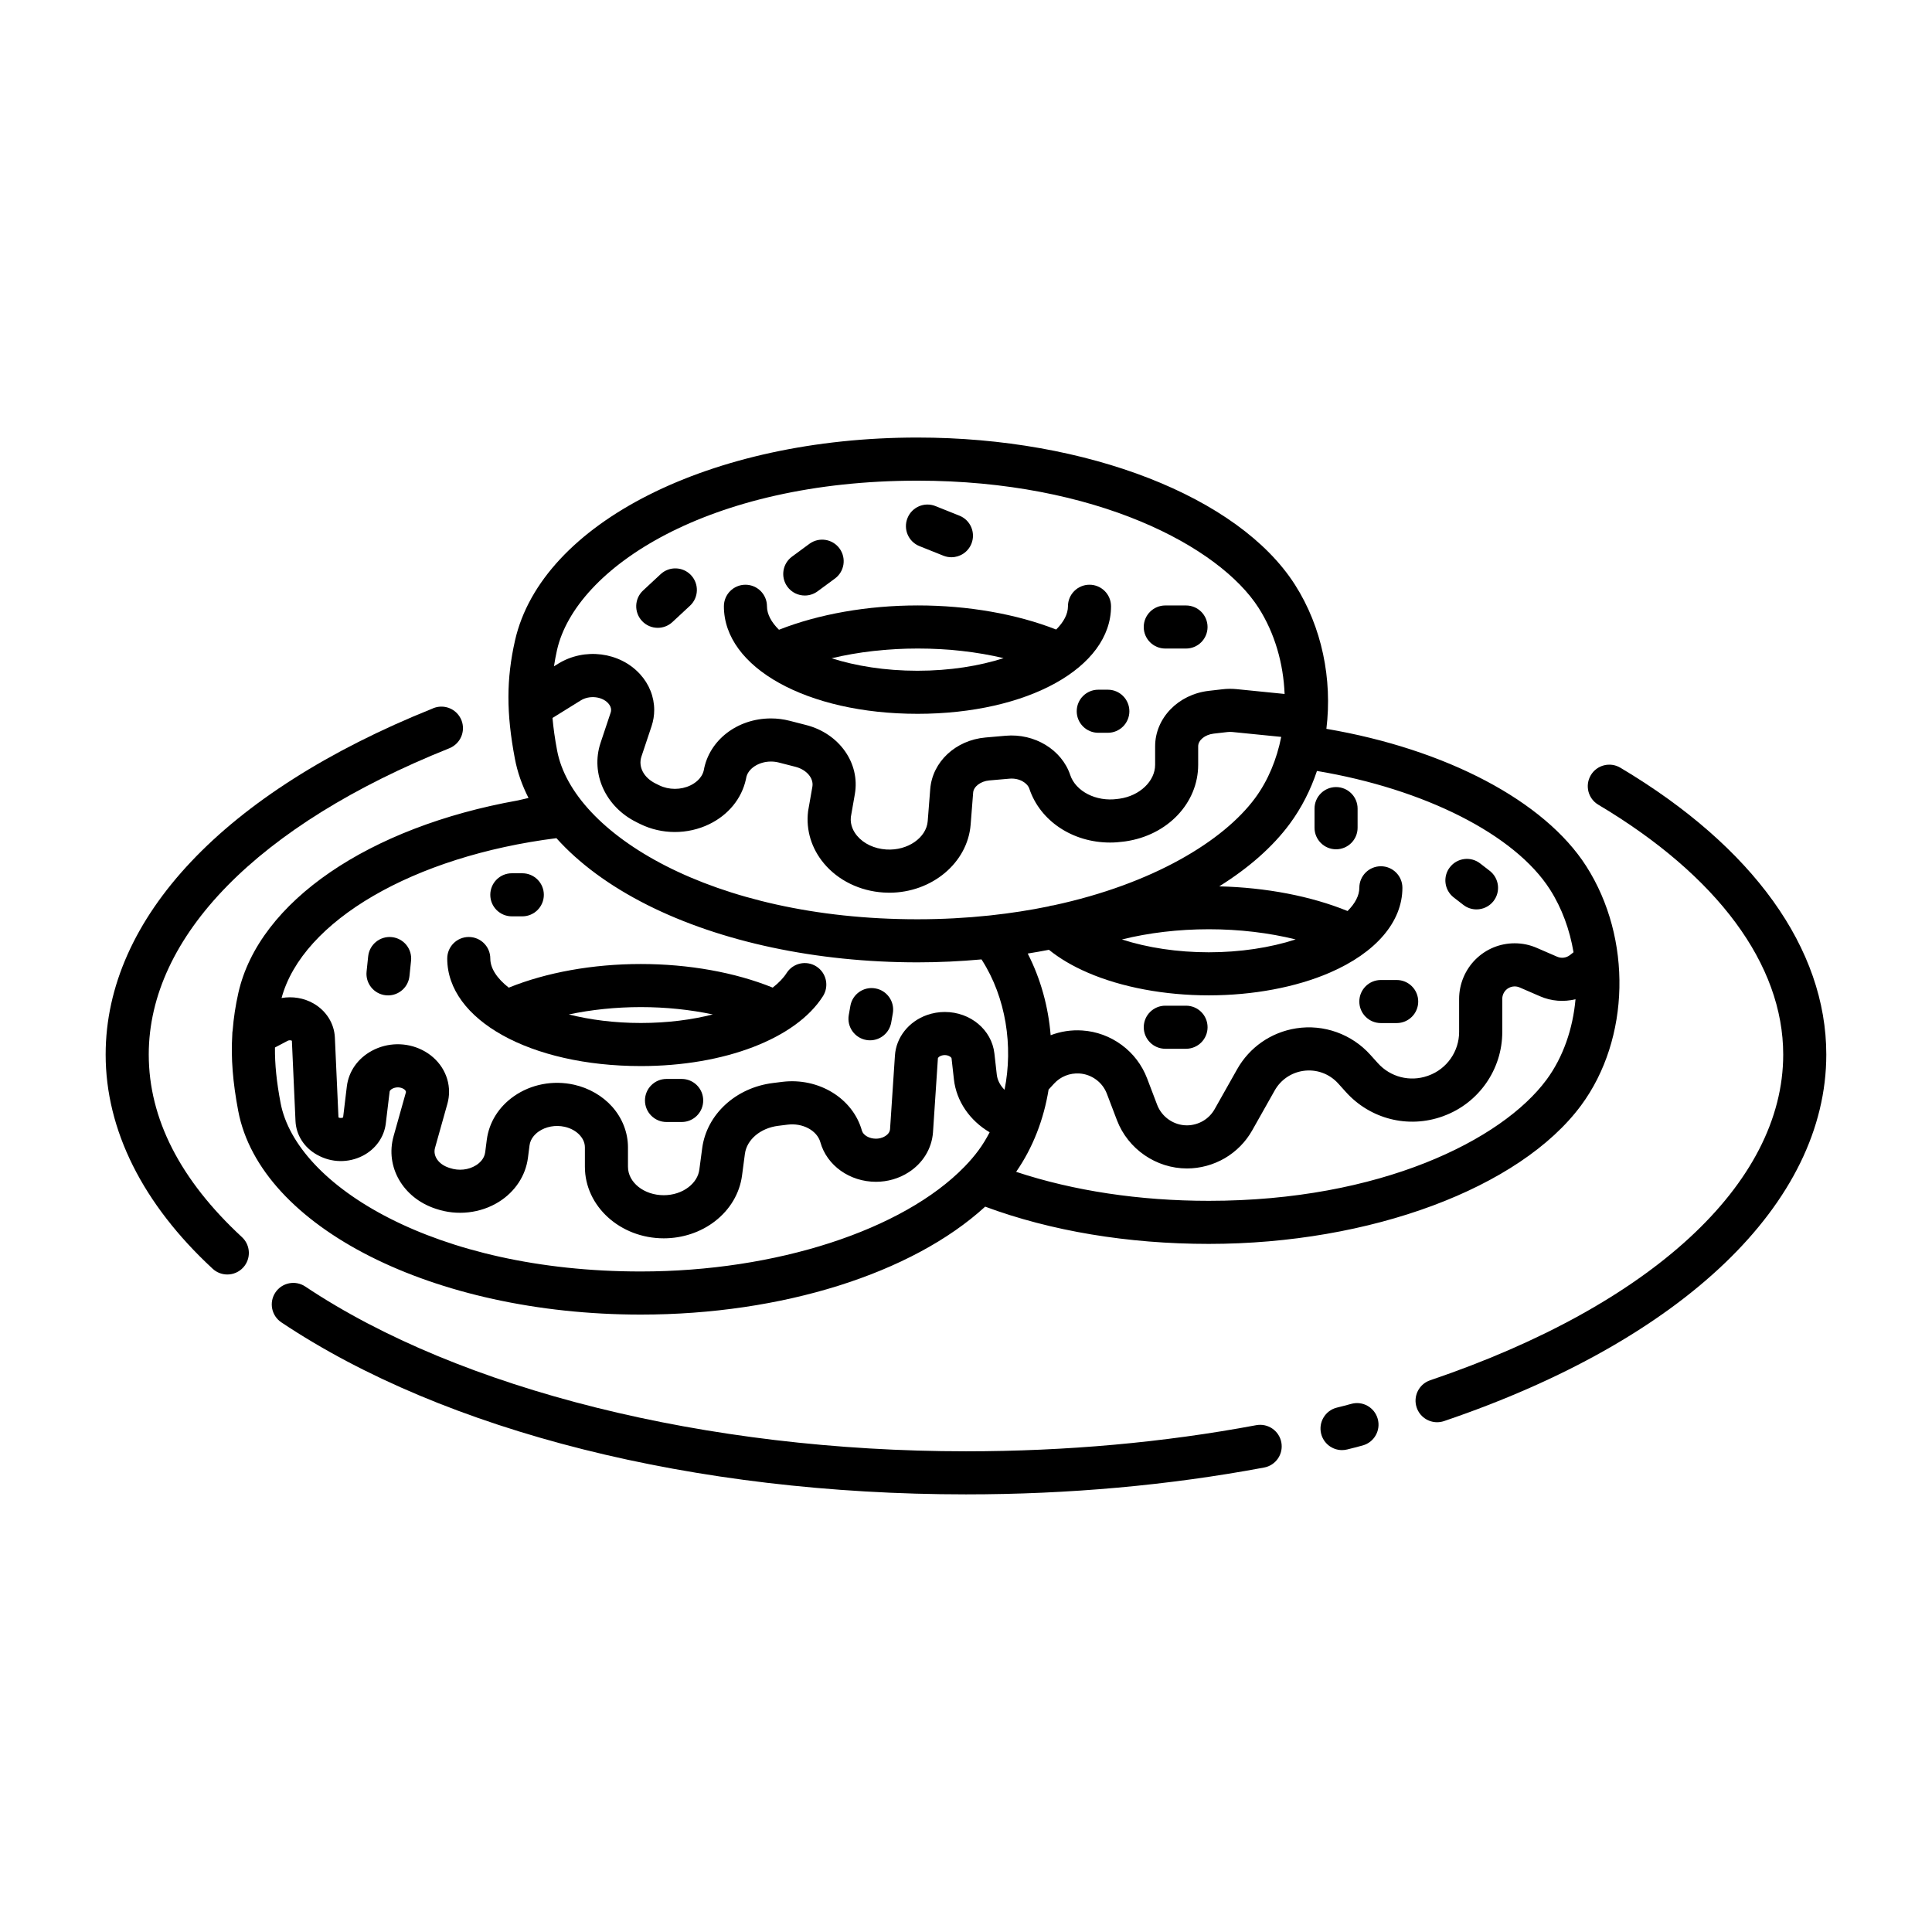 <?xml version="1.0" encoding="UTF-8"?>
<!-- Uploaded to: ICON Repo, www.iconrepo.com, Generator: ICON Repo Mixer Tools -->
<svg fill="#000000" width="800px" height="800px" version="1.1" viewBox="144 144 512 512" xmlns="http://www.w3.org/2000/svg">
 <g>
  <path d="m284.06 355.47c-0.938 0.215-1.895 0.43-2.805 0.648-0.012 0-0.016 0.004-0.023 0.004-39.438 7.043-68.574 26.758-74.059 50.984-0.766 3.391-1.254 6.656-1.516 9.945-0.07 0.367-0.102 0.734-0.098 1.113-0.383 6.254 0.137 12.656 1.57 20.227 5.824 30.777 51.695 53.988 106.69 53.988 37.434 0 71.902-10.887 91.262-28.605 17.41 6.465 37.812 9.871 59.27 9.871 42.785 0 82.434-14.758 98.668-36.719 13.004-17.602 13.578-44.254 1.359-63.371-11.062-17.305-37.141-31-68.871-36.406 1.602-13.094-1.152-26.957-8.344-38.215-14.902-23.316-55.102-38.98-100.03-38.98-54.738 0-99.594 22.621-106.65 53.785-2.309 10.195-2.324 19.266-0.039 31.297 0.668 3.566 1.898 7.047 3.617 10.434zm28.645 6.43 0.977 0.484c5.715 2.801 12.543 2.812 18.277 0.031 5.074-2.457 8.613-6.805 9.723-11.93 0.02-0.098 0.039-0.191 0.055-0.289 0.398-2.453 3.289-4.379 6.578-4.379 0.699 0 1.41 0.09 2.102 0.266l4.379 1.125c2.957 0.754 4.887 3.027 4.492 5.281l-1.098 6.254c-0.02 0.102-0.035 0.207-0.047 0.309-0.586 4.918 0.902 9.793 4.188 13.738 3.769 4.523 9.531 7.344 15.816 7.738 0.516 0.031 1.02 0.051 1.523 0.051 11.305 0 20.777-7.945 21.562-18.078l0.664-8.465c0.125-1.598 2-3.008 4.262-3.211l5.336-0.465c2.676-0.242 4.793 1.164 5.289 2.648 2.852 8.539 11.453 14.277 21.398 14.277 1.176 0 2.363-0.086 3.465-0.238l0.598-0.074c11.176-1.605 19.285-10.152 19.285-20.309v-4.887c0-1.617 1.797-3.09 4.102-3.356l3.633-0.418c0.441-0.051 0.887-0.059 1.344-0.012l12.93 1.293c-1.184 5.949-3.477 11.562-6.934 16.238-8.375 11.336-27.059 22.738-53.445 28.406-0.465 0.039-0.922 0.137-1.371 0.293-4.832 0.992-9.914 1.785-15.234 2.359-0.145 0.004-0.289 0.023-0.43 0.047-6.039 0.637-12.379 0.988-19.004 0.988-54.457 0-91.309-22.723-95.473-44.691-0.594-3.125-0.988-5.961-1.23-8.656l7.508-4.66c2.266-1.402 5.586-1.055 7.246 0.754 0.508 0.555 0.777 1.176 0.777 1.789 0 0.23-0.039 0.473-0.117 0.699l-2.68 8.027c-2.703 8.125 1.32 16.973 9.555 21.02zm151.65 28.359c8.082 0 15.945 0.945 23.008 2.699-6.766 2.195-14.742 3.406-23.016 3.406-8.273 0-16.254-1.203-23.02-3.402 7.07-1.758 14.938-2.703 23.027-2.703zm-172.9-24.141c5.953 6.641 14.062 12.645 24.035 17.672 19.492 9.828 44.934 15.242 71.648 15.242 5.727 0 11.395-0.273 16.965-0.781 0.047 0.066 0.09 0.133 0.133 0.195 6.363 9.957 8.309 22.816 5.977 34.359-1.145-1.148-1.891-2.543-2.055-4.039l-0.629-5.582c-0.707-6.273-6.359-11-13.148-11-1.594 0-3.176 0.266-4.711 0.805-4.84 1.703-8.176 5.906-8.5 10.711l-1.301 19.594c-0.02 0.277-0.117 0.559-0.281 0.832-0.215 0.348-0.543 0.664-0.953 0.926-0.91 0.586-1.859 0.711-2.492 0.711-1.785 0-3.387-0.918-3.727-2.133-2.394-8.57-11.465-14.117-21.109-12.93l-2.488 0.312c-9.828 1.223-17.527 8.312-18.727 17.246l-0.762 5.723c-0.227 1.734-1.23 3.367-2.832 4.606-1.785 1.391-4.133 2.152-6.602 2.152-5.223 0-9.477-3.379-9.477-7.535v-5.144c0-3.914-1.492-7.742-4.191-10.777-2.562-2.871-6.144-4.941-10.09-5.824-5.586-1.246-11.402-0.133-15.957 3.059-4.031 2.828-6.578 6.918-7.18 11.547l-0.422 3.305c-0.238 1.82-1.629 2.938-2.438 3.445-1.984 1.238-4.566 1.516-6.914 0.727l-0.316-0.105c-2.695-0.902-4.223-3.102-3.629-5.231l3.289-11.719c0.289-1.031 0.434-2.098 0.434-3.152 0-4.656-2.742-8.902-7.152-11.094-4.203-2.086-9.176-2-13.297 0.223-3.734 2.016-6.152 5.457-6.641 9.453l-0.258 2.125c-0.246 2.051-0.504 4.137-0.73 6.086-0.238 0.125-0.75 0.258-1.215-0.004-0.004 0-0.012-0.004-0.016-0.012l-0.953-21.145c-0.16-3.719-2.273-7.098-5.656-9.039-2.574-1.477-5.598-1.945-8.473-1.445 5.555-20.473 35.023-37.59 72.84-42.363zm-73.102 70.152c-1.047-5.527-1.531-10.211-1.484-14.676l3.375-1.773c0.418-0.223 0.867-0.133 1.109-0.016l0.957 21.262c0.16 3.707 2.293 7.059 5.699 8.953 0.047 0.023 0.098 0.051 0.145 0.074l0.074 0.039c3.684 2.019 8.117 2.086 11.875 0.172 3.414-1.742 5.707-4.949 6.137-8.566 0.238-2.012 0.504-4.191 0.762-6.324l0.258-2.125c0.047-0.383 0.562-0.691 0.727-0.777 0.641-0.344 1.754-0.559 2.801-0.039 0.594 0.297 0.812 0.68 0.801 0.945l-3.289 11.707c-2.258 8.051 2.469 16.281 10.992 19.141l0.312 0.105c5.543 1.863 11.75 1.164 16.602-1.867 4.289-2.68 7.098-6.934 7.707-11.672l0.422-3.305c0.242-1.879 1.613-3.094 2.402-3.648 1.906-1.336 4.488-1.809 6.914-1.266 1.633 0.363 3.074 1.176 4.055 2.277 0.59 0.664 1.301 1.754 1.301 3.176v5.144c0 10.453 9.375 18.957 20.895 18.957 4.996 0 9.836-1.617 13.609-4.555 3.984-3.09 6.523-7.394 7.144-12.125l0.754-5.707c0.508-3.789 4.137-6.84 8.816-7.426l2.488-0.312c4.012-0.504 7.828 1.551 8.699 4.672 1.727 6.168 7.785 10.473 14.727 10.473 3.102 0 6.106-0.871 8.66-2.519 1.82-1.164 3.367-2.719 4.473-4.504 1.148-1.848 1.832-3.949 1.984-6.098l1.301-19.609c0.004-0.086 0.23-0.465 0.871-0.691 0.316-0.109 0.625-0.16 0.941-0.16 1.062 0 1.773 0.598 1.805 0.855l0.625 5.57c0.645 5.801 4.219 10.941 9.473 14.035-0.875 1.684-1.855 3.301-2.969 4.805-1.055 1.426-2.281 2.863-3.656 4.277-16.391 16.895-50.078 27.805-85.824 27.805-54.465 0.016-91.312-22.715-95.469-44.684zm335.48-6.121c-11.805 15.973-44.055 32.082-89.48 32.082-18.391 0-35.867-2.648-51.066-7.684 4.453-6.414 7.332-13.926 8.602-21.801l1.438-1.566c1.727-1.891 4.176-2.856 6.742-2.695 1.594 0.102 3.117 0.664 4.422 1.629 1.289 0.945 2.273 2.242 2.84 3.734l2.676 7.027c2.926 7.644 10.379 12.777 18.551 12.777 3.492 0 6.949-0.934 10.027-2.715 3.043-1.785 5.559-4.344 7.266-7.387l5.949-10.551c1.57-2.797 4.301-4.691 7.481-5.188 3.559-0.555 7.043 0.746 9.387 3.356l1.977 2.195c6.481 7.219 16.555 9.766 25.68 6.481 0.047-0.016 0.137-0.051 0.211-0.082 9.324-3.402 15.582-12.332 15.582-22.273v-8.777c0-0.883 0.363-1.742 0.984-2.359 0.938-0.922 2.383-1.219 3.637-0.664l5.402 2.344c3.012 1.309 6.301 1.531 9.387 0.777-0.695 7.812-3.262 15.34-7.691 21.34zm0.922-50.438c3.188 4.992 5.254 10.723 6.246 16.645l-0.941 0.746c-0.969 0.754-2.262 0.926-3.387 0.441l-5.375-2.328c-1.859-0.816-3.84-1.234-5.891-1.234-3.891 0-7.559 1.5-10.34 4.238-2.785 2.754-4.383 6.578-4.383 10.484v8.777c0 5.168-3.266 9.82-8.125 11.562-0.047 0.016-0.125 0.051-0.203 0.074-4.707 1.656-9.891 0.332-13.227-3.391l-1.977-2.195c-4.898-5.461-12.324-8.168-19.66-7.008-6.648 1.047-12.359 5.008-15.652 10.867l-5.953 10.559c-0.727 1.289-1.793 2.371-3.062 3.117-1.316 0.762-2.797 1.164-4.277 1.164-3.473 0-6.641-2.188-7.883-5.426l-2.672-7.023c-1.355-3.551-3.688-6.621-6.734-8.855-3.059-2.262-6.68-3.594-10.445-3.836-2.902-0.195-5.742 0.25-8.379 1.254-0.609-7.508-2.637-14.93-6.074-21.645 1.891-0.309 3.769-0.629 5.621-0.992 2.832 2.289 6.273 4.324 10.289 6.055 8.969 3.879 20.359 6.016 32.078 6.016 11.715 0 23.102-2.137 32.062-6.016 12.227-5.281 19.242-13.477 19.242-22.488 0-3.152-2.555-5.707-5.707-5.707-3.152 0-5.707 2.555-5.707 5.707 0 2.035-1.102 4.141-3.117 6.156-9.715-3.953-21.625-6.238-34.008-6.535 7.769-4.852 14.152-10.434 18.695-16.586 3.117-4.223 5.516-8.969 7.199-13.996 28.508 4.773 52.445 16.848 61.746 31.398zm-167.62-108.33c47.312 0 80.031 17.473 90.41 33.711 4.289 6.711 6.57 14.746 6.891 22.812l-12.66-1.27c-1.285-0.133-2.594-0.121-3.844 0.031l-3.586 0.414c-8.113 0.922-14.223 7.246-14.223 14.695v4.887c0 4.352-4.082 8.227-9.402 8.992l-0.578 0.074c-5.672 0.797-11.078-2.031-12.52-6.34-2.246-6.715-9.453-11.09-17.121-10.41l-5.332 0.465c-7.926 0.699-14.086 6.457-14.652 13.695l-0.664 8.469c-0.336 4.367-5.285 7.879-10.977 7.516-3.164-0.203-5.992-1.531-7.758-3.652-0.871-1.047-1.855-2.746-1.637-4.949l1.062-6.074c1.43-8.191-4.121-16.062-12.906-18.309l-4.394-1.129c-1.621-0.414-3.281-0.621-4.922-0.621-8.953 0-16.414 5.785-17.82 13.773-0.527 2.215-2.422 3.43-3.516 3.965-2.559 1.238-5.727 1.234-8.262-0.004l-0.973-0.48c-3.16-1.551-4.672-4.434-3.762-7.164l2.684-8.039c0.465-1.406 0.699-2.852 0.699-4.297 0-3.473-1.34-6.852-3.777-9.508-5.387-5.875-14.695-7.055-21.676-2.746l-1.113 0.691c0.215-1.414 0.473-2.848 0.805-4.312 4.938-21.758 40.086-44.887 95.523-44.887z"/>
  <path d="m387.13 333.17c29.246 0 51.305-12.254 51.305-28.504 0-3.152-2.555-5.707-5.707-5.707-3.152 0-5.707 2.555-5.707 5.707 0 2.051-1.102 4.156-3.125 6.168-10.496-4.117-23.375-6.387-36.652-6.387-13.348 0-26.289 2.297-36.809 6.445-2.051-2.023-3.18-4.156-3.18-6.223 0-3.152-2.555-5.707-5.707-5.707-3.152 0-5.707 2.555-5.707 5.707-0.012 16.25 22.043 28.5 51.289 28.5zm0.109-17.305c7.957 0 15.715 0.883 22.727 2.551-6.379 2.047-14.191 3.34-22.836 3.34-8.605 0-16.391-1.285-22.746-3.309 7.047-1.691 14.844-2.582 22.855-2.582z"/>
  <path d="m313.82 426.52c22.168 0 41.117-7.269 48.273-18.523 1.691-2.66 0.906-6.191-1.754-7.883-2.66-1.691-6.191-0.906-7.883 1.754-0.828 1.301-2.074 2.606-3.68 3.859-9.934-4.027-22.258-6.254-34.953-6.254-12.715 0-25.055 2.231-34.996 6.266-3.133-2.453-4.891-5.133-4.891-7.719 0-3.152-2.555-5.707-5.707-5.707-3.152 0-5.707 2.555-5.707 5.707 0 16.246 22.051 28.5 51.297 28.5zm0.004-15.629c6.637 0 13.109 0.684 19.074 1.945-5.531 1.402-11.961 2.266-19.078 2.266-7.019 0-13.48-0.855-19.078-2.266 5.969-1.258 12.445-1.945 19.082-1.945z"/>
  <path d="m502.07 516.05c-1.25 0.352-2.508 0.664-3.785 0.984-3.062 0.754-4.926 3.856-4.172 6.914 0.645 2.602 2.973 4.344 5.535 4.344 0.453 0 0.918-0.055 1.375-0.168 1.391-0.344 2.769-0.691 4.137-1.074 3.039-0.855 4.801-4.012 3.949-7.043-0.852-3.047-4.004-4.82-7.039-3.957z"/>
  <path d="m476.9 521.69c-24.512 4.59-50.387 6.918-76.906 6.918-68.734 0-134.19-16.324-175.09-43.664-2.621-1.754-6.168-1.047-7.918 1.57-1.754 2.621-1.047 6.168 1.57 7.918 43.344 28.973 109.47 45.59 181.44 45.59 27.227 0 53.812-2.394 79.012-7.113 3.098-0.578 5.144-3.562 4.559-6.664-0.578-3.094-3.559-5.133-6.664-4.555z"/>
  <path d="m183.42 423.47c0-31.312 29-60.887 79.562-81.133 0.074-0.031 0.152-0.066 0.227-0.098 0.152-0.066 0.297-0.137 0.438-0.211 0.141-0.074 0.277-0.156 0.406-0.242 0.312-0.203 0.605-0.43 0.867-0.68 2.281-2.176 2.371-5.789 0.195-8.07-1.754-1.84-4.438-2.254-6.613-1.211-54.973 22.07-86.504 55.469-86.504 91.645 0 19.98 9.809 39.609 28.363 56.766 1.098 1.012 2.488 1.516 3.875 1.516 1.535 0 3.066-0.613 4.195-1.832 2.141-2.316 2-5.93-0.316-8.07-16.387-15.156-24.695-31.434-24.695-48.379z"/>
  <path d="m573.41 347.45c-2.711-1.613-6.219-0.727-7.828 1.984-1.613 2.711-0.727 6.211 1.984 7.824 31.605 18.816 49.004 42.328 49.004 66.215 0 34.184-34.973 66.449-93.562 86.316-2.988 1.012-4.586 4.258-3.57 7.238 0.805 2.379 3.027 3.879 5.406 3.879 0.609 0 1.223-0.098 1.832-0.301 63.441-21.512 101.31-57.828 101.31-97.133 0.008-28.07-19.379-55.07-54.578-76.023z"/>
  <path d="m387.67 288.73 6.344 2.539c0.695 0.277 1.414 0.406 2.121 0.406 2.266 0 4.41-1.359 5.305-3.594 1.168-2.926-0.25-6.254-3.18-7.422l-6.344-2.539c-2.926-1.176-6.254 0.25-7.422 3.18-1.18 2.938 0.246 6.258 3.176 7.43z"/>
  <path d="m452.81 315.87h5.496c3.152 0 5.707-2.555 5.707-5.707s-2.555-5.707-5.707-5.707h-5.496c-3.152 0-5.707 2.555-5.707 5.707-0.004 3.152 2.555 5.707 5.707 5.707z"/>
  <path d="m318.31 310.38c1.391 0 2.785-0.504 3.891-1.531l4.656-4.328c2.309-2.144 2.438-5.758 0.293-8.07-2.144-2.309-5.758-2.445-8.07-0.293l-4.656 4.328c-2.309 2.144-2.438 5.758-0.293 8.07 1.121 1.207 2.644 1.824 4.18 1.824z"/>
  <path d="m357.28 301.82c1.176 0 2.363-0.363 3.379-1.109l4.602-3.387c2.539-1.867 3.082-5.441 1.215-7.984-1.867-2.539-5.441-3.082-7.984-1.215l-4.602 3.387c-2.539 1.867-3.082 5.441-1.215 7.984 1.117 1.52 2.852 2.324 4.606 2.324z"/>
  <path d="m435.05 326.78c-3.152 0-5.707 2.555-5.707 5.707 0 3.152 2.555 5.707 5.707 5.707h2.539c3.152 0 5.707-2.555 5.707-5.707 0-3.152-2.555-5.707-5.707-5.707z"/>
  <path d="m279.64 386.84h2.777c3.152 0 5.707-2.555 5.707-5.707 0-3.152-2.555-5.707-5.707-5.707h-2.777c-3.152 0-5.707 2.555-5.707 5.707-0.004 3.152 2.551 5.707 5.707 5.707z"/>
  <path d="m246.24 407.76c0.203 0.02 0.402 0.031 0.598 0.031 2.887 0 5.367-2.18 5.672-5.117l0.422-4.055c0.328-3.141-1.949-5.945-5.09-6.273-3.129-0.328-5.945 1.949-6.273 5.09l-0.422 4.055c-0.324 3.137 1.953 5.941 5.094 6.269z"/>
  <path d="m373.58 419.61c0.332 0.059 0.66 0.086 0.988 0.086 2.719 0 5.133-1.953 5.617-4.731l0.422-2.422c0.543-3.109-1.535-6.066-4.644-6.606-3.109-0.551-6.066 1.535-6.606 4.644l-0.422 2.422c-0.543 3.106 1.539 6.062 4.644 6.606z"/>
  <path d="m324.65 429.93h-4.019c-3.152 0-5.707 2.555-5.707 5.707s2.555 5.707 5.707 5.707h4.019c3.152 0 5.707-2.555 5.707-5.707 0.008-3.152-2.551-5.707-5.707-5.707z"/>
  <path d="m529.26 381.84 2.539 1.965c1.039 0.805 2.266 1.195 3.488 1.195 1.707 0 3.394-0.762 4.519-2.215 1.93-2.492 1.473-6.082-1.023-8.012l-2.539-1.965c-2.492-1.93-6.082-1.473-8.012 1.023-1.934 2.492-1.469 6.078 1.027 8.008z"/>
  <path d="m509.94 403.71c-3.152 0-5.707 2.555-5.707 5.707 0 3.152 2.555 5.707 5.707 5.707h4.195c3.152 0 5.707-2.555 5.707-5.707 0-3.152-2.555-5.707-5.707-5.707z"/>
  <path d="m458.31 410.52h-5.496c-3.152 0-5.707 2.555-5.707 5.707 0 3.152 2.555 5.707 5.707 5.707h5.496c3.152 0 5.707-2.555 5.707-5.707 0.004-3.152-2.551-5.707-5.707-5.707z"/>
  <path d="m498.07 369.07c3.152 0 5.707-2.555 5.707-5.707v-5.074c0-3.152-2.555-5.707-5.707-5.707s-5.707 2.555-5.707 5.707v5.074c-0.004 3.148 2.559 5.707 5.707 5.707z"/>
 </g>
</svg>
